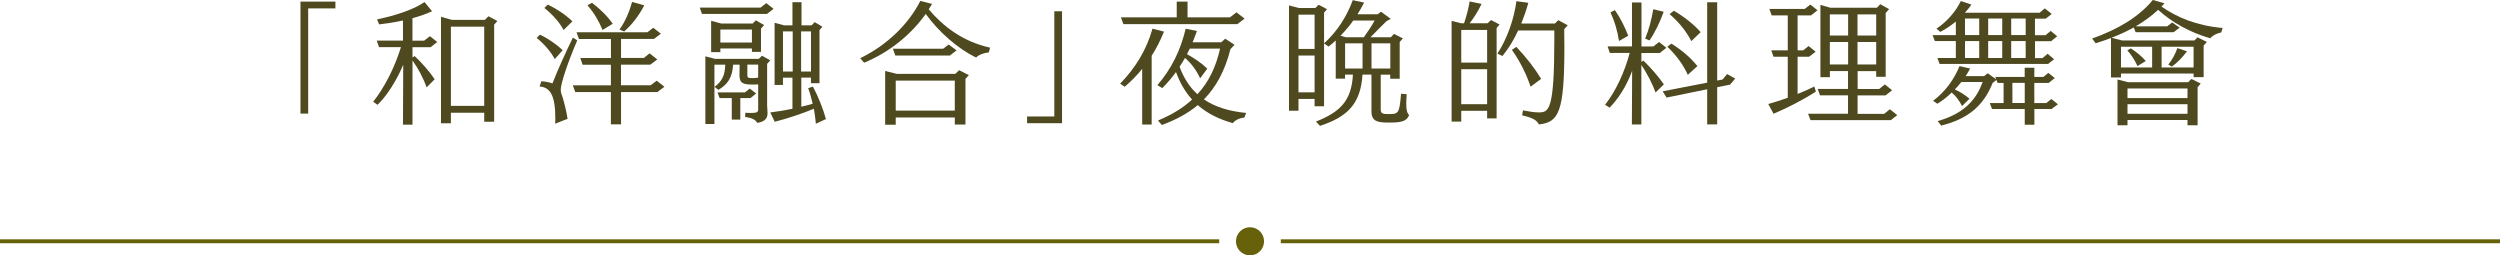 <?xml version="1.0" encoding="UTF-8"?>
<svg id="_圖層_2" data-name="圖層 2" xmlns="http://www.w3.org/2000/svg" viewBox="0 0 480 49.03">
  <defs>
    <style>
      .cls-1 {
        fill: #4e491e;
      }

      .cls-2 {
        fill: #66610a;
      }
    </style>
  </defs>
  <g id="Graphic">
    <g>
      <g>
        <path class="cls-1" d="M57.69,21.82V.31h6.71v1.3h-5.23v20.2h-1.48Z"/>
        <path class="cls-1" d="M77.37,23.92c0-1.22.03-8.53.05-11.49-.36.86-2.11,4.94-4.94,7.7l-.83-.6c2.18-2.73,4.13-6.58,5.33-10.48h-4.21l-.44-1.25h5.04v-3.87c-1.51.34-3.07.57-4.58.75l-.39-.96c3.35-.68,7.12-1.9,9.1-3.33l1.46,1.77c-1.12.52-2.39.96-3.77,1.33v4.32h2.24l1.12-.86,1.4,1.12-1.27.99h-3.48v2l.39-.31c1.33,1.22,2.91,3.02,3.87,4.47l-1.56,1.56c-.57-1.72-1.64-3.69-2.7-5.17v12.32h-1.82ZM92.97,23.38v-1.74h-6.4v2.03h-1.9V3.22l2.11.6h6.32l.68-.7,1.72.91-.62.7v18.64h-1.9ZM92.97,5.12h-6.4v15.21h6.4V5.12Z"/>
        <path class="cls-1" d="M106.52,11.34c-.78-1.43-2.05-2.91-3.48-4.06l.62-.62c1.38.62,3.12,1.77,4.37,2.99l-1.51,1.69ZM106.59,23.74c.03-.39.03-.75.03-1.12,0-4.42-1.07-5.88-3.02-6.01l.34-1.01c.65.03,1.61.21,2.13.42,1.07-2.78,2.7-6.27,3.93-8.81l.83.55c-1.77,4.08-3.17,8.29-3.17,9.44,0,.34.05.65.18.96.39,1.01.88,3.07,1.14,4.65l-2.39.94ZM108.21,5.77c-.78-1.51-2.21-3.07-3.69-4.24l.65-.65c1.72.81,3.43,1.95,4.73,3.22l-1.69,1.66ZM126.23,17.68h-6.99v6.19h-1.95v-6.19h-6.84l-.47-1.3h7.31v-3.95h-5.43l-.44-1.3h5.88v-3.64h-6.14l-.47-1.3h13.62l1.12-.86,1.46,1.14-1.33,1.01h-6.32v3.64h4.39l1.09-.88,1.48,1.17-1.35,1.01h-5.62v3.95h5.69l1.17-.88,1.48,1.17-1.35,1.01ZM115.69,5.75c-.73-1.72-1.53-3.15-2.89-4.73l.86-.49c1.66,1.27,2.99,2.6,3.98,4.03l-1.95,1.2ZM118.94,5.67c1.07-1.46,1.92-3.46,2.42-5.3l2.34.65c-1.09,2.11-2.44,3.77-3.85,5.02l-.91-.36Z"/>
        <path class="cls-1" d="M147.26,2.68h-12.48l-.42-1.22h11.67l1.09-.86,1.4,1.09-1.27.99ZM147.36,21.82c0,.81-.44,1.56-1.98,1.77-.36-.7-1.14-.96-2.31-1.14l.03-.81c.47.05.83.05,1.14.05,1.14,0,1.33-.23,1.33-.65v-4.84c-.34.03-.7.03-1.07.03-1.64,0-2.52-.16-2.52-1.74l.03-2.08h-1.25c-.16,2.5-1.04,3.8-2.83,4.84l-.73-.57c1.48-1.12,1.98-2.24,2.05-4.26h-2.08v11.39h-1.74v-13l1.85.49h8.42l.6-.6,1.59.88-.6.68v7.98l.08,1.46v.13ZM144.37,9.96v-.65h-6.06v.7h-1.77v-6.01l1.95.52h6.03l.6-.62,1.59.91-.6.68v4.47h-1.74ZM140.5,22.96v-4.13h-2.34l-.39-1.09h5.25l.94-.73,1.22.94-1.09.88h-1.95v4.13h-1.64ZM144.37,5.67h-6.06v2.5h6.06v-2.5ZM145.57,12.4h-2.08v2c0,.47.05.6,1.01.6.36,0,.75-.03,1.07-.1v-2.5ZM156.65,23.77c-.08-.88-.21-1.87-.39-2.89-2.16.91-4.99,1.85-7.51,2.5l-.86-1.79c1.46-.18,2.89-.42,4.26-.7v-5.98h-1.82v1.4h-1.61V4.37l1.82.49h1.61V.42h1.74v4.45h1.92l.62-.62,1.46.88-.55.65v10.19h-1.64v-1.07h-1.85v5.59c.75-.18,1.51-.36,2.18-.57-.23-1.04-.52-2.08-.86-2.99l.91-.31c.94,1.74,1.98,4.32,2.5,6.24l-1.95.91ZM152.2,6.03h-1.87v7.7h1.87v-7.7ZM155.71,6.03h-1.9v7.7h1.9v-7.7Z"/>
        <path class="cls-1" d="M189.85,10.06c-.99.1-1.95.47-2.44.99-3.48-1.69-7.12-4.86-9.67-8.37-2.78,3.9-6.86,7.31-11.83,9.36l-.75-.86c5.23-2.55,9.33-6.63,11.54-11l2.26.57c-.21.36-.42.7-.65,1.04,2.76,3.25,6.5,6.19,11.78,7.36l-.23.91ZM183.32,23.9v-1.35h-11.34v1.4h-2.03v-10.32l2.24.55h11.23l.73-.7,1.87.94-.65.73v8.76h-2.05ZM182.38,10.66h-10.48l-.47-1.3h9.65l1.07-.81,1.51,1.12-1.27.99ZM183.32,15.47h-11.34v5.77h11.34v-5.77Z"/>
        <path class="cls-1" d="M197.2,23.66v-1.3h5.23V2.16h1.48v21.5h-6.71Z"/>
        <path class="cls-1" d="M219.3,23.92v-10.69c-1.01,1.25-2.13,2.37-3.35,3.43l-.88-.6c2.86-2.94,5.07-6.45,6.21-10.56l2.21.57c-.7,1.72-1.48,3.25-2.37,4.63v13.21h-1.82ZM237.56,4.63h-21.87l-.47-1.3h10.71V.31h2.08v3.02h8.14l1.25-.96,1.56,1.2-1.4,1.07ZM238.94,22.57c-1.01.1-1.82.52-2.24,1.07-2.6-.73-4.86-1.82-6.73-3.46-1.9,1.59-4.16,2.81-6.89,3.82l-.75-.86c2.63-1.09,4.78-2.39,6.55-4.03-1.25-1.38-2.31-3.12-3.09-5.28-.78,1.09-1.66,2.11-2.63,3.09l-.94-.57c2.73-3.17,4.45-6.71,5.43-10.84l2.16.44c-.26.75-.55,1.48-.83,2.16h5.51l.75-.68,1.79,1.17-.78.83c-1.07,4.16-2.73,7.25-5.1,9.65,2.16,1.48,4.89,2.29,8.11,2.6l-.34.88ZM230.43,15.05c-.73-1.59-1.66-2.83-2.91-3.93-.31.57-.68,1.14-1.04,1.69.81,2.21,1.95,3.95,3.43,5.28,2.13-2.31,3.56-5.2,4.34-8.76h-5.8l-.55,1.07c1.48.81,2.83,1.74,3.9,2.78l-1.38,1.87Z"/>
        <path class="cls-1" d="M270.08,18.07c-.05.75-.08,1.35-.08,1.85,0,1.27.18,1.79.55,2.18-.49,1.27-1.69,1.43-3.77,1.43s-3.46-.08-3.46-2.16v-7.05h-1.72c-.36,5.64-2.89,8.11-8.16,9.85l-.78-.83c4.63-1.82,6.84-3.98,7.1-9.02h-1.51v.78h-1.79v-7.33c-.44.42-.91.81-1.38,1.17l-.86-.6v12.06h-1.82v-1.4h-3.09v2.26h-1.82V1.04l1.87.49h3.2l.62-.62,1.61.86-.57.65v5.9c2.5-2.24,4.34-5.12,5.51-8.29l2.18.47c-.39.78-.83,1.51-1.27,2.24h3.87l.65-.49,1.87,1.38s-.75.36-.88.49c-.99.94-2.13,2.13-3.02,3.04h3.9l.62-.65,1.69.86-.6.7v7.05h-1.82v-.78h-1.82v6.73c0,.78.52.83,1.46.83,1.92,0,2.13-.03,2.44-3.9l1.07.08ZM252.4,2.81h-3.09v6.58h3.09V2.81ZM252.4,10.66h-3.09v7.07h3.09v-7.07ZM259.84,3.93c-.75,1.04-1.59,2.03-2.47,2.94l1.07.29h3.41c.78-1.07,1.59-2.31,2.08-3.22h-4.08ZM261.61,8.32h-3.35v4.84h3.35v-4.84ZM266.94,8.32h-3.61v4.84h3.61v-4.84Z"/>
        <path class="cls-1" d="M285.53,22.73v-1.46h-4.97v2.08h-1.85V4l1.82.47h.57c.44-1.25.86-2.89,1.07-4.19l2.29.47c-.68,1.43-1.48,2.68-2.29,3.72h3.43l.68-.62,1.64.86-.57.65v17.37h-1.82ZM285.53,5.75h-4.97v6.27h4.97v-6.27ZM285.53,13.29h-4.97v6.71h4.97v-6.71ZM292.39,21.19c1.33.26,2.29.39,3.02.39,2,0,3.02-.36,3.02-14.12v-1.61h-6.94c-.83,1.79-1.85,3.48-3.02,4.91l-.96-.47c1.9-2.91,3.2-6.71,3.64-10.06l2.29.31c-.36,1.33-.83,2.68-1.35,3.98h6.45l.65-.65,1.82.99-.68.73c0,1.12.03,2.31.03,3.51,0,12.43-1.07,14.38-4.89,14.79-.44-.86-1.25-1.3-3.22-1.74l.16-.96ZM293.87,16.64c-.78-2.34-2-4.84-3.59-7.07l.86-.57c1.95,2.08,3.48,4.03,4.76,6.14l-2.03,1.51Z"/>
        <path class="cls-1" d="M313.32,23.9c0-1.14.03-7.33.05-10.3-.52,1.43-1.85,4.55-4.32,7.07l-.88-.55c2.05-2.57,3.8-6.4,4.73-9.96h-3.82l-.42-1.25h4.68V.47h1.82v8.45h2.29l1.09-.86,1.4,1.12-1.25.99h-3.54v1.74l.36-.29c1.35,1.27,2.96,3.12,3.95,4.58l-1.59,1.56c-.57-1.61-1.72-3.82-2.73-5.3v11.44h-1.85ZM310.85,7.88c-.31-2.05-.88-3.87-1.64-5.51l.86-.42c1.01,1.46,1.92,3.25,2.55,4.91l-1.77,1.01ZM315.87,7.41c.73-1.74,1.22-3.64,1.56-5.64l2,.49c-.75,2.05-1.64,3.93-2.73,5.51l-.83-.36ZM327.78,23.9v-6.76l-7.8,1.59-.75-1.2,8.55-1.66V.44h1.92v15.03l1.04-.21.86-1.04,1.56.86-.99,1.17-2.47.49v7.15h-1.92ZM324.06,14.38c-.86-1.92-2.18-3.74-3.93-5.41l.78-.6c2.03,1.27,3.77,2.78,4.99,4.32l-1.85,1.69ZM324.73,7.88c-.99-1.9-2.34-3.59-4.16-5.17l.81-.65c2.08,1.22,3.8,2.6,5.15,4.11l-1.79,1.72Z"/>
        <path class="cls-1" d="M348.63,17.6c-2.47,1.59-5.46,3.12-8.11,4.24l-1.01-1.87c1.25-.36,2.52-.75,3.74-1.2v-7.88h-2.73l-.44-1.22h3.17V2.96h-3.09l-.44-1.25h6.79l1.07-.83,1.38,1.09-1.25.99h-2.57v6.71h1.07l1.04-.83,1.35,1.09-1.25.96h-2.21v7.15c1.17-.47,2.26-.94,3.22-1.43l.29.99ZM363.01,23.06h-15.39l-.47-1.22h7.67v-3.54h-5.38l-.44-1.22h5.82v-3.43h-3.48v1.17h-1.82V.94l1.92.55h8.92l.65-.68,1.69.94-.65.75v12.25h-1.82v-1.09h-3.56v3.43h4.13l1.09-.88,1.4,1.12-1.27.99h-5.36v3.54h5.1l1.09-.88,1.43,1.12-1.27.99ZM354.84,2.76h-3.51v4.06h3.51V2.76ZM354.84,8.06h-3.51v4.32h3.51v-4.32ZM360.23,2.76h-3.59v4.06h3.59V2.76ZM360.23,8.06h-3.59v4.32h3.59v-4.32Z"/>
        <path class="cls-1" d="M393.17,12.27h-20.77l-.42-1.14h3.54v-3.25h-4.03l-.44-1.14h4.47v-2.6c-.96.78-1.98,1.48-2.99,1.98l-.73-.62c2.05-1.35,3.74-3.35,4.68-5.3l2.03.68c-.39.55-.78,1.07-1.25,1.56h14.35l.99-.83,1.33,1.07-1.17.91h-2.05v3.17h2.03l.99-.83,1.25,1.04-1.17.94h-3.09v3.25h1.43l.99-.83,1.25,1.04-1.2.94ZM393.9,20.93h-3.3v3.02h-1.85v-3.02h-6.27l-.44-1.14h2.65v-3.87h-1.14l-.23-.57-.73.57c-1.72,4.34-4.71,6.92-9.88,8.19l-.68-.86c4.73-1.33,7.36-3.85,8.63-7.51h-4.08c-.39.49-.81.99-1.25,1.43.96.44,1.95,1.04,2.81,1.79l-1.43,1.4c-.47-.96-1.17-1.92-1.98-2.6-.88.86-1.82,1.59-2.76,2.16l-.81-.57c2.37-1.77,4.03-4.13,5.07-6.66l2.03.47c-.26.49-.55.99-.86,1.46h3.54l.7-.55,1.64,1.17-.18-.47h5.64v-1.77h1.85v1.77h1.74l.94-.78,1.25.99-1.17.94h-2.76v3.87h2.29l.99-.78,1.25,1.01-1.22.91ZM380.01,3.56h-2.73v3.17h2.73v-3.17ZM380.01,7.88h-2.73v3.25h2.73v-3.25ZM384.43,3.56h-2.7v3.17h2.7v-3.17ZM384.43,7.88h-2.7v3.25h2.7v-3.25ZM388.93,3.56h-2.78v3.17h2.78v-3.17ZM388.93,7.88h-2.78v3.25h2.78v-3.25ZM388.75,15.91h-2.37v3.87h2.37v-3.87Z"/>
        <path class="cls-1" d="M421.17,14.82v-.7h-13.94v.75h-1.92v-7.57c-.96.36-1.95.7-2.94,1.01l-.68-.91c4.91-1.74,9-4.16,11.65-7.41l2.24.65-.57.62c2.91,2.05,6.71,3.67,11.73,4.11l-.26.86c-.78.16-1.61.52-2.11,1.12-3.95-1.14-7.33-3.04-10.01-5.46-1.3,1.22-2.76,2.26-4.32,3.17h6.06l.96-.75,1.43.99-1.14.88h-7.31l-.36-.91c-1.35.75-2.78,1.4-4.26,1.98l2.03.52h13.88l.6-.6,1.79.88-.62.7v6.06h-1.92ZM420,24.05v-1.01h-11.52v1.01h-1.92v-8.79l2.03.52h11.54l.62-.62,1.79.88-.6.7v7.31h-1.95ZM413.21,8.97h-5.98v3.98h5.98v-3.98ZM410.4,12.69c-.47-1.04-1.17-2.16-1.95-3.02l.65-.39c1.09.7,2.13,1.53,2.89,2.44l-1.59.96ZM420,16.98h-11.52v1.85h11.52v-1.85ZM420,20h-11.52v1.85h11.52v-1.85ZM421.17,8.97h-6.14v3.98h6.14v-3.98ZM416.31,12.4c.75-.91,1.4-2.11,1.74-3.17l1.85.62c-.86,1.17-1.85,2.18-2.91,2.94l-.68-.39Z"/>
      </g>
      <rect class="cls-2" x="245.91" y="45.95" width="234.09" height=".75"/>
      <rect class="cls-2" y="45.95" width="234.09" height=".75"/>
      <circle class="cls-2" cx="240" cy="46.33" r="2.7"/>
    </g>
  </g>
</svg>